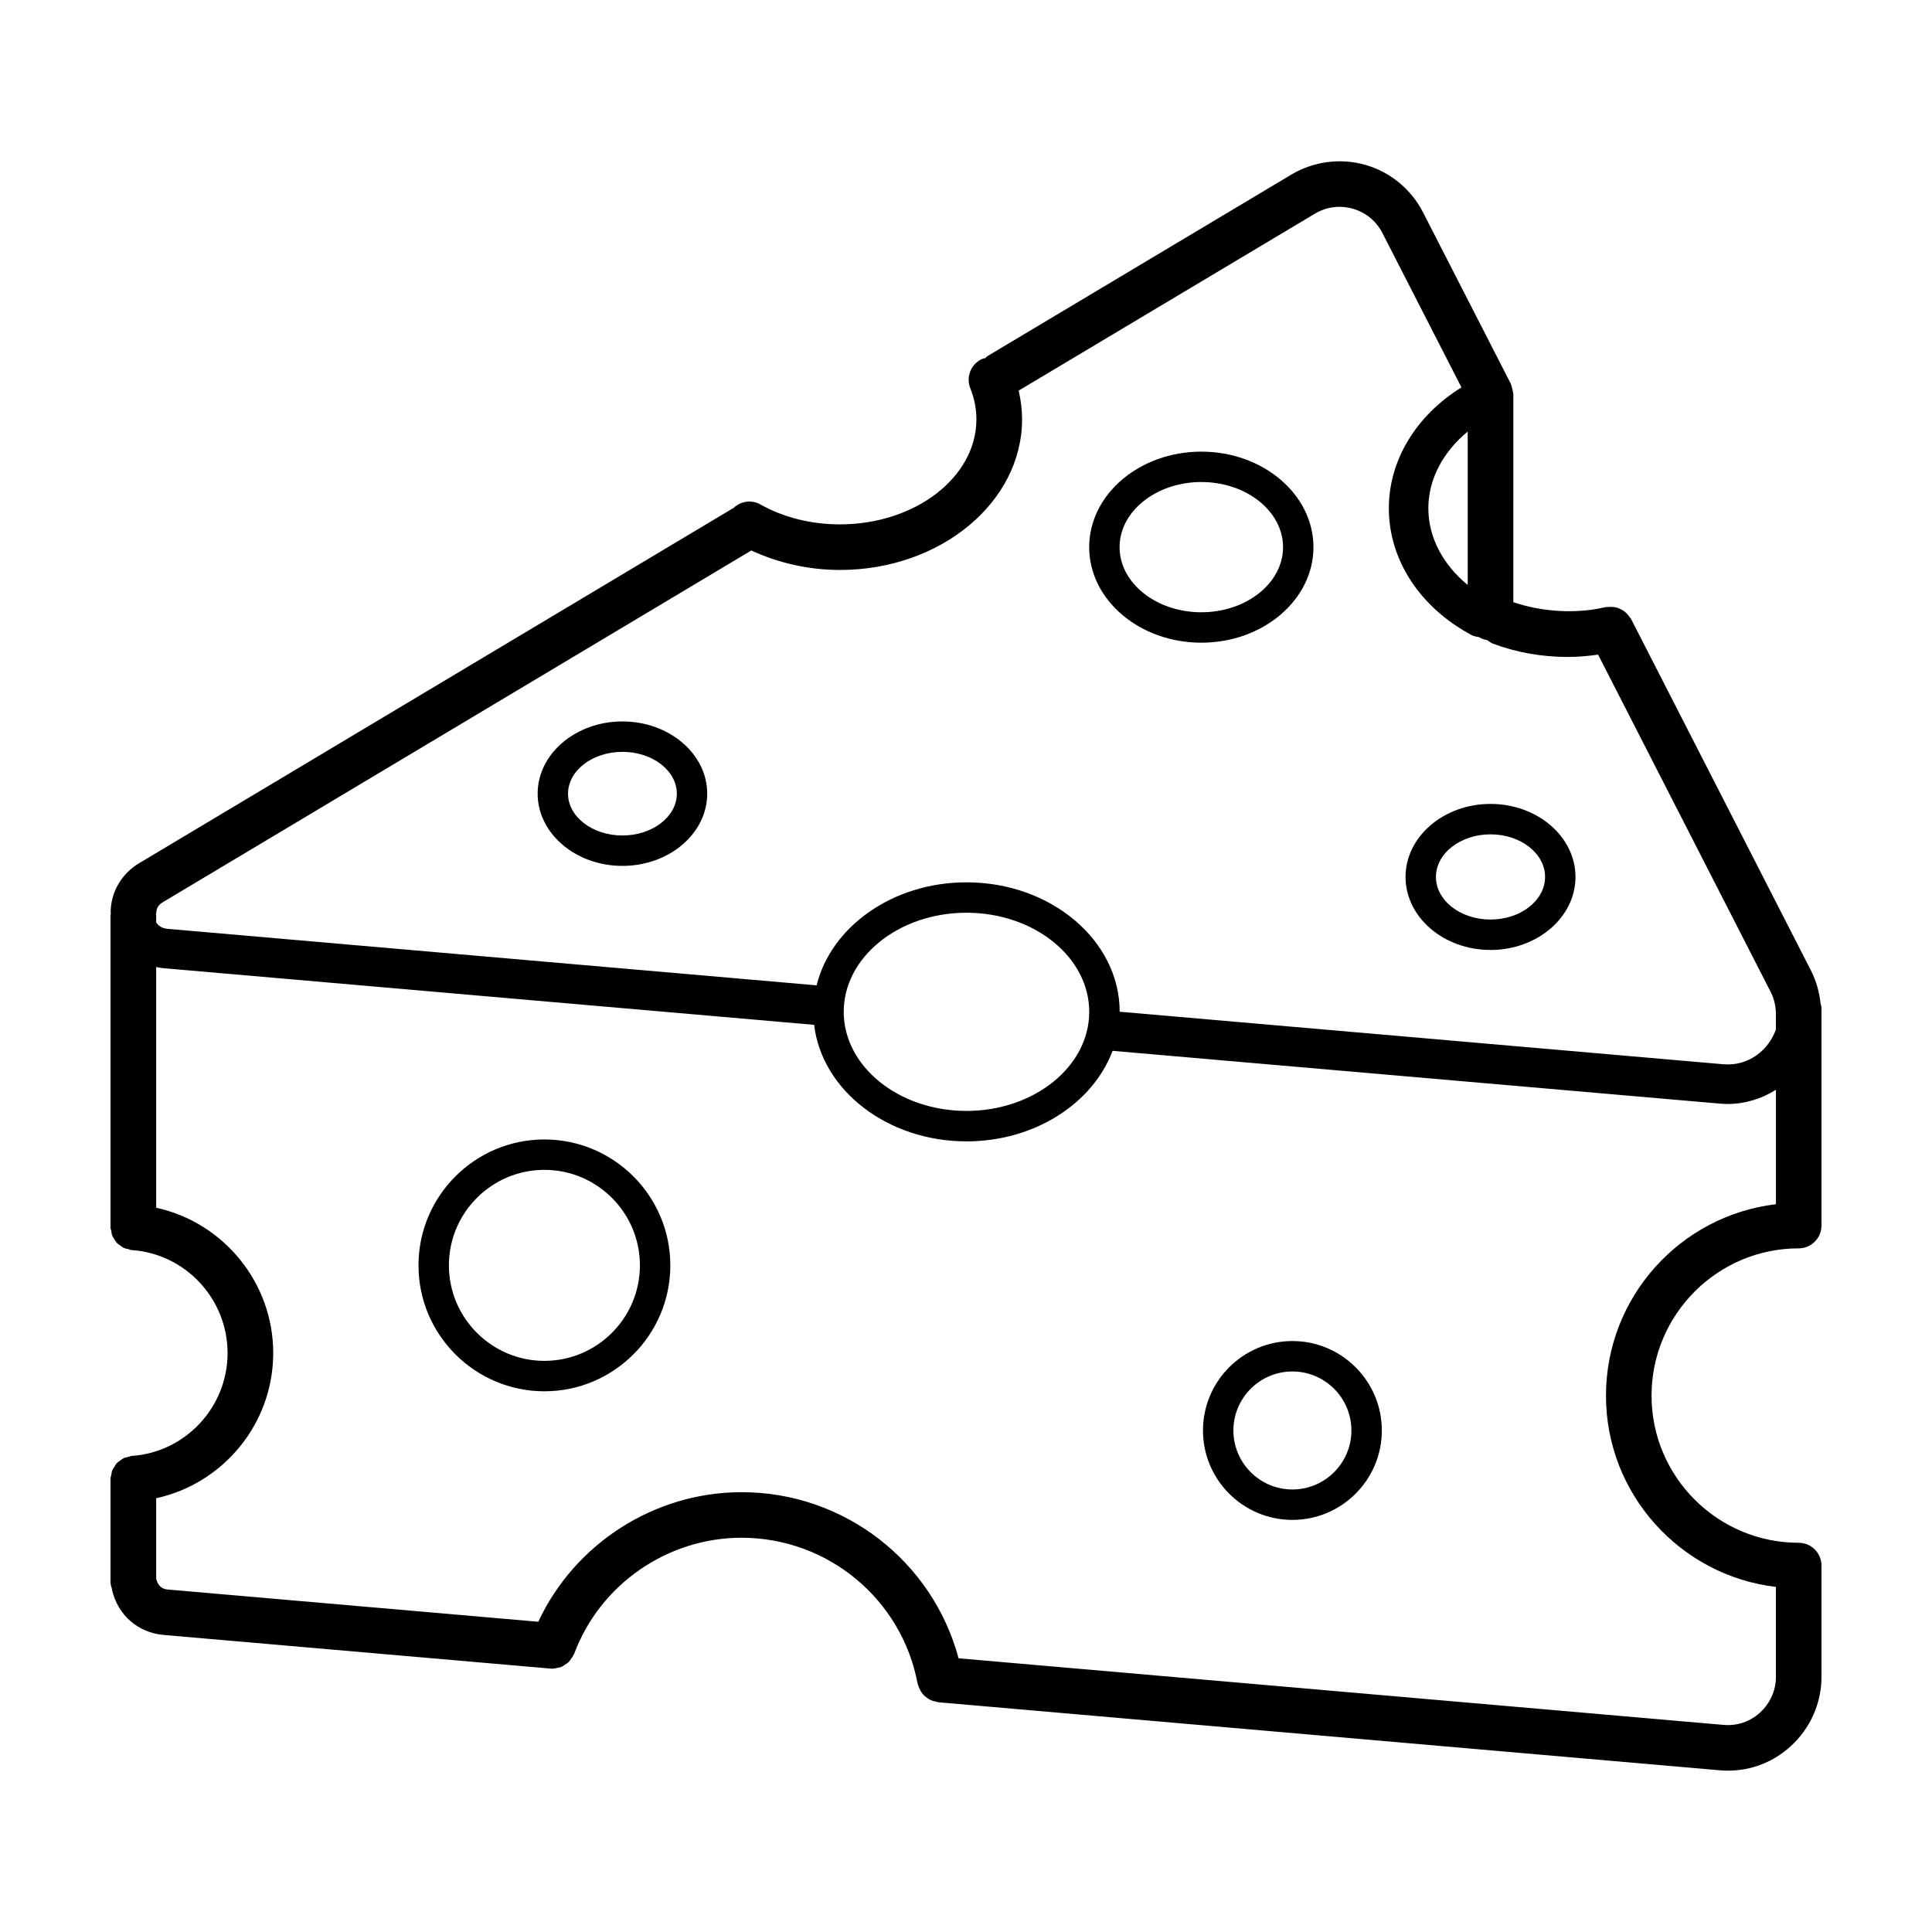 <?xml version="1.0" encoding="UTF-8"?>
<!-- Uploaded to: ICON Repo, www.svgrepo.com, Generator: ICON Repo Mixer Tools -->
<svg fill="#000000" width="800px" height="800px" version="1.1" viewBox="144 144 512 512" xmlns="http://www.w3.org/2000/svg">
 <g>
  <path d="m623.93 401.21-47.68-93.184c-0.074-0.145-0.211-0.23-0.297-0.371-0.223-0.363-0.484-0.664-0.77-0.969-0.262-0.273-0.508-0.535-0.812-0.75-0.324-0.23-0.66-0.398-1.02-0.559-0.348-0.16-0.68-0.309-1.055-0.398-0.371-0.09-0.742-0.117-1.133-0.137-0.406-0.02-0.797-0.023-1.203 0.039-0.168 0.023-0.324-0.023-0.488 0.016-7.598 1.805-16.621 1.336-24.426-1.305l0.004-55.133c0-0.074-0.039-0.141-0.047-0.211-0.016-0.398-0.141-0.781-0.238-1.176-0.098-0.398-0.156-0.797-0.328-1.16-0.031-0.066-0.023-0.141-0.059-0.211l-23.277-45.457c-3.113-6.086-8.664-10.656-15.227-12.539-6.586-1.883-13.742-0.961-19.637 2.555l-80.535 48.105c-0.246 0.145-0.395 0.379-0.609 0.555-0.203 0.059-0.406 0.035-0.605 0.117-3.098 1.25-4.594 4.769-3.344 7.871 1.066 2.656 1.613 5.414 1.613 8.211 0 15.355-16.219 27.844-36.16 27.844-7.644 0-14.949-1.828-21.125-5.297-2.352-1.32-5.152-0.832-7.027 0.91l-157.58 94.184c-4.66 2.777-7.481 7.637-7.547 13 0 0.125 0.059 0.23 0.066 0.352-0.02 0.168-0.098 0.309-0.098 0.48v82.66c0 0.352 0.141 0.656 0.203 0.988 0.066 0.398 0.098 0.797 0.238 1.164 0.141 0.371 0.371 0.676 0.586 1.008 0.207 0.328 0.371 0.664 0.637 0.945 0.266 0.289 0.594 0.48 0.91 0.711 0.312 0.227 0.594 0.473 0.953 0.641 0.363 0.172 0.77 0.227 1.168 0.316 0.324 0.074 0.609 0.238 0.953 0.262 14.234 0.969 25.375 12.957 25.375 27.297 0 14.309-11.145 26.277-25.375 27.25-0.344 0.023-0.629 0.18-0.953 0.262-0.398 0.098-0.805 0.152-1.168 0.316-0.352 0.168-0.641 0.414-0.953 0.641-0.316 0.227-0.645 0.422-0.91 0.711-0.262 0.281-0.434 0.621-0.637 0.945-0.211 0.332-0.441 0.637-0.586 1.008-0.141 0.367-0.168 0.766-0.238 1.164-0.062 0.324-0.203 0.625-0.203 0.977v27.332c0 0.676 0.18 1.293 0.383 1.898 0.016 0.066-0.012 0.133 0.004 0.195 1.531 6.723 6.926 11.438 13.723 11.996l102.58 8.922c0.176 0.016 0.352 0.023 0.527 0.023 0.047 0 0.09-0.023 0.137-0.023 0.309-0.012 0.59-0.117 0.887-0.172 0.457-0.082 0.922-0.141 1.34-0.324 0.273-0.117 0.488-0.309 0.734-0.465 0.395-0.242 0.781-0.469 1.109-0.785 0.223-0.215 0.371-0.488 0.559-0.742 0.273-0.367 0.535-0.73 0.719-1.16 0.047-0.102 0.133-0.168 0.168-0.273 6.863-18.398 24.695-30.762 44.375-30.762 22.852 0 42.465 16.27 46.645 38.676 0.023 0.145 0.117 0.258 0.152 0.398 0.082 0.316 0.207 0.594 0.336 0.891 0.176 0.398 0.367 0.77 0.621 1.117 0.18 0.246 0.371 0.465 0.59 0.68 0.309 0.312 0.641 0.578 1.008 0.816 0.25 0.16 0.492 0.312 0.766 0.438 0.438 0.203 0.898 0.316 1.379 0.406 0.195 0.035 0.363 0.152 0.57 0.168l207.1 18.035c0.742 0.066 1.48 0.098 2.215 0.098 6.203 0 12.055-2.266 16.668-6.5 5.168-4.715 8.129-11.391 8.129-18.293v-29.551c0-3.34-2.711-6.047-6.047-6.047-21.496 0-38.988-17.492-38.988-38.988 0-21.523 17.492-39.035 38.988-39.035 3.34 0 6.047-2.711 6.047-6.047v-57.645c0-0.438-0.16-0.82-0.246-1.23-0.332-3.012-1.129-5.949-2.539-8.695zm-90.973-102.18c-6.602-5.43-10.43-12.676-10.43-20.34 0-7.644 3.859-14.902 10.43-20.32zm-345.89 84.113 156.04-93.262c7.164 3.32 15.168 5.164 23.504 5.164 26.605 0 48.25-17.922 48.25-39.941 0-2.562-0.328-5.094-0.902-7.586l78.484-46.879c3.078-1.84 6.676-2.309 10.102-1.316 3.414 0.984 6.191 3.266 7.809 6.43l20.945 40.91c-12 7.457-19.242 19.289-19.242 32.027 0 13.648 8.16 26.191 21.828 33.559 0.641 0.344 1.32 0.504 2 0.57 0.691 0.43 1.441 0.699 2.277 0.828 0.469 0.363 0.941 0.73 1.527 0.945 6.254 2.328 12.918 3.508 19.809 3.508 2.746 0 5.406-0.25 8.016-0.613l45.664 89.25c0.828 1.602 1.301 3.293 1.41 5.023 0.004 0.055 0.035 0.105 0.039 0.16v4.926c-1.867 5.266-7.07 9.789-13.941 9.191l-159.96-13.918c-0.016-18.914-18.219-34.293-40.586-34.293-19.539 0-35.891 11.734-39.73 27.301l-172.03-14.977c-1.578-0.129-2.465-0.922-2.984-1.691v-1.867c0-0.105-0.055-0.191-0.059-0.293 0.012-0.137 0.082-0.25 0.086-0.395 0.012-1.188 0.574-2.117 1.656-2.762zm245.59 29c0 14.484-14.59 26.262-32.531 26.262-17.941 0-32.531-11.777-32.531-26.262 0-14.48 14.59-26.258 32.531-26.258 17.941 0 32.531 11.777 32.531 26.258zm136.94 101.72c0 26.117 19.715 47.688 45.035 50.688v23.895c0 3.527-1.531 6.953-4.207 9.406-2.629 2.414-6.062 3.57-9.664 3.266l-202.73-17.652c-6.918-25.766-30.375-44.023-57.473-44.023-23.141 0-44.246 13.621-53.906 34.34l-98.219-8.543c-2.172-0.18-2.793-1.898-2.957-2.629-0.016-0.07-0.066-0.117-0.086-0.188v-21.375c17.773-3.871 31.016-19.758 31.016-38.465 0-18.73-13.238-34.648-31.016-38.516v-63.797c0.68 0.156 1.375 0.266 2.09 0.324l172.27 15c2.051 17.312 19.375 30.879 40.387 30.879 18.121 0 33.504-10.102 38.703-23.992l160.95 13.992c0.691 0.059 1.375 0.09 2.055 0.09 4.644 0 9.043-1.387 12.793-3.762v30.328c-25.332 3.004-45.039 24.594-45.039 50.734z"/>
  <path d="m288.27 445.97c-18.398 0-33.367 14.969-33.367 33.367 0 18.398 14.969 33.371 33.367 33.371 18.398 0 33.371-14.969 33.371-33.371-0.004-18.402-14.973-33.367-33.371-33.367zm0 58.672c-13.957 0-25.305-11.355-25.305-25.312s11.352-25.305 25.305-25.305c13.957 0 25.312 11.352 25.312 25.305-0.004 13.957-11.359 25.312-25.312 25.312z"/>
  <path d="m486.5 499.39c-13.07 0-23.699 10.629-23.699 23.699 0 13.07 10.629 23.699 23.699 23.699 13.07 0 23.699-10.629 23.699-23.699 0-13.07-10.633-23.699-23.699-23.699zm0 39.336c-8.625 0-15.637-7.019-15.637-15.637 0-8.621 7.019-15.637 15.637-15.637 8.621 0 15.637 7.019 15.637 15.637 0 8.617-7.012 15.637-15.637 15.637z"/>
  <path d="m462.36 314.32c16.383 0 29.715-11.355 29.715-25.316 0-13.961-13.332-25.316-29.715-25.316-16.383 0-29.715 11.355-29.715 25.316 0.004 13.961 13.328 25.316 29.715 25.316zm0-42.578c11.941 0 21.66 7.742 21.66 17.262 0 9.516-9.719 17.254-21.66 17.254-11.941 0-21.66-7.742-21.66-17.254 0.004-9.512 9.723-17.262 21.66-17.262z"/>
  <path d="m539 395.75c12.418 0 22.52-8.68 22.52-19.352s-10.102-19.352-22.52-19.352c-12.414 0-22.516 8.68-22.516 19.352s10.098 19.352 22.516 19.352zm0-30.641c7.977 0 14.461 5.062 14.461 11.289 0 6.227-6.488 11.289-14.461 11.289-7.969 0-14.461-5.062-14.461-11.289 0-6.227 6.488-11.289 14.461-11.289z"/>
  <path d="m308.95 373.47c12.391 0 22.469-8.586 22.469-19.141 0-10.555-10.082-19.141-22.469-19.141-12.391 0-22.469 8.586-22.469 19.141 0 10.555 10.074 19.141 22.469 19.141zm0-30.223c7.945 0 14.414 4.973 14.414 11.082s-6.469 11.082-14.414 11.082c-7.945 0-14.414-4.973-14.414-11.082s6.469-11.082 14.414-11.082z"/>
 </g>
</svg>